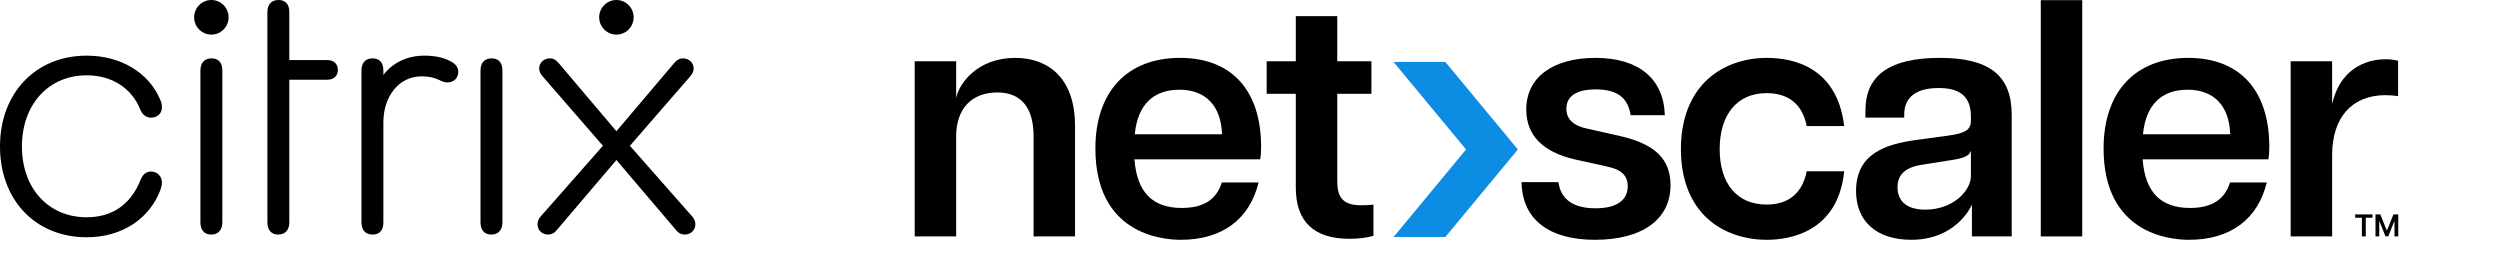 <?xml version="1.0" encoding="utf-8"?>
<svg xmlns="http://www.w3.org/2000/svg" fill="none" height="100%" overflow="visible" preserveAspectRatio="none" style="display: block;" viewBox="0 0 177 18" width="100%">
<g id="Frame 1430106961">
<g id="Combined Shape">
<g id="SVG">
<g clip-path="url(#clip0_0_400)" id="svg1556945119_3238">
<path d="M6.137 3.94C8.573 3.94 10.555 5.164 11.343 7.059C11.439 7.25 11.463 7.419 11.463 7.611C11.463 8.043 11.128 8.331 10.698 8.331C10.364 8.331 10.078 8.138 9.934 7.755C9.314 6.219 7.905 5.332 6.137 5.332C3.439 5.332 1.553 7.395 1.553 10.37C1.553 13.321 3.415 15.383 6.137 15.383C7.905 15.383 9.243 14.52 9.959 12.721C10.102 12.361 10.341 12.144 10.698 12.144C11.128 12.144 11.463 12.48 11.463 12.912C11.463 13.08 11.44 13.2 11.368 13.416C10.604 15.479 8.645 16.798 6.137 16.798C2.507 16.798 0 14.16 0 10.37C0 6.58 2.532 3.941 6.137 3.94ZM14.977 4.132C15.479 4.132 15.742 4.444 15.742 4.996V15.743C15.742 16.271 15.454 16.607 14.954 16.607C14.452 16.607 14.19 16.271 14.19 15.743V4.996C14.19 4.444 14.476 4.132 14.977 4.132ZM30.034 3.94C30.94 3.94 31.585 4.132 32.039 4.42C32.301 4.588 32.445 4.804 32.445 5.092C32.445 5.523 32.134 5.835 31.681 5.835C31.514 5.835 31.347 5.788 31.108 5.668C30.75 5.5 30.368 5.404 29.866 5.404C28.218 5.404 27.143 6.844 27.143 8.667V15.743C27.143 16.294 26.881 16.607 26.38 16.607C25.878 16.607 25.591 16.294 25.591 15.743V4.996C25.591 4.445 25.878 4.132 26.38 4.132C26.881 4.132 27.143 4.445 27.143 4.996V5.308C27.812 4.42 28.863 3.94 30.034 3.94ZM34.808 4.132C35.309 4.132 35.572 4.444 35.572 4.996V15.743C35.572 16.271 35.285 16.607 34.785 16.607C34.283 16.607 34.02 16.271 34.02 15.743V4.996C34.02 4.444 34.306 4.132 34.808 4.132ZM48.347 4.132C48.801 4.132 49.111 4.468 49.111 4.852C49.111 5.067 49.016 5.236 48.849 5.428L44.598 10.321L49.016 15.336C49.183 15.527 49.231 15.719 49.231 15.887C49.231 16.271 48.92 16.607 48.49 16.607C48.252 16.607 48.037 16.511 47.87 16.294L43.642 11.329L39.416 16.294C39.249 16.511 39.033 16.607 38.794 16.607C38.364 16.607 38.054 16.271 38.054 15.887C38.055 15.719 38.102 15.527 38.27 15.336L42.687 10.321L38.437 5.428C38.27 5.236 38.175 5.068 38.175 4.852C38.175 4.468 38.484 4.132 38.938 4.132C39.176 4.132 39.344 4.229 39.535 4.444L43.642 9.29L47.75 4.444C47.941 4.228 48.109 4.132 48.347 4.132ZM19.72 0C20.221 0 20.484 0.312 20.484 0.864V4.252H23.156C23.633 4.252 23.921 4.516 23.921 4.947C23.921 5.38 23.634 5.644 23.156 5.644H20.484V15.743C20.484 16.271 20.197 16.607 19.696 16.607C19.195 16.606 18.932 16.271 18.932 15.743L18.931 0.864C18.931 0.313 19.218 1.3082e-05 19.72 0ZM14.965 0C15.639 0 16.185 0.548 16.185 1.225C16.185 1.902 15.639 2.45 14.965 2.45C14.292 2.45 13.745 1.902 13.745 1.225C13.746 0.549 14.292 0 14.965 0ZM43.642 0C44.316 0 44.862 0.548 44.862 1.225C44.862 1.902 44.316 2.45 43.642 2.45C42.969 2.45 42.422 1.902 42.422 1.225C42.423 0.549 42.969 0 43.642 0Z" fill="black" id="Vector"/>
</g>
</g>
</g>
<g id="NetScaler_Logo_1color_Negative 3">
<g clip-path="url(#clip1_0_400)" id="image fill">
<g id="image">
<g id="Group">
<g id="Vector_2">
</g>
<path d="M83.55 4.098C79.795 4.098 77.554 6.496 77.554 10.514C77.554 16.512 82.18 16.978 83.598 16.978C86.515 16.978 88.469 15.538 89.107 12.92H86.504C86.13 14.133 85.202 14.723 83.669 14.723C81.603 14.723 80.509 13.614 80.324 11.335L80.319 11.281H89.223C89.263 11.047 89.286 10.817 89.286 10.394C89.286 6.393 87.196 4.098 83.551 4.098H83.55ZM86.518 9.506H80.342L80.347 9.451C80.559 7.424 81.65 6.352 83.503 6.352C85.355 6.352 86.436 7.483 86.516 9.454L86.518 9.506Z" fill="black" id="Vector_3"/>
<path d="M89.68 6.641H91.743V13.278C91.743 15.685 93.018 16.906 95.534 16.906C96.159 16.906 96.732 16.837 97.239 16.701V14.488C96.822 14.531 96.608 14.531 96.34 14.531C94.96 14.531 94.678 13.838 94.678 12.798V6.641H97.096V4.338H94.678V1.141H91.743V4.338H89.68V6.641Z" fill="black" id="Vector_4"/>
<path d="M107.727 12.896C107.75 14.222 108.23 15.25 109.153 15.952C110.049 16.633 111.316 16.978 112.917 16.978C116.271 16.978 118.273 15.533 118.273 13.11C118.273 11.285 117.195 10.218 114.779 9.65L112.432 9.121C111.415 8.925 110.899 8.447 110.899 7.701C110.899 7.075 111.262 6.329 112.988 6.329C114.478 6.329 115.261 6.91 115.449 8.156H117.869C117.8 5.576 116.014 4.098 112.964 4.098C109.914 4.098 108.059 5.498 108.059 7.75C108.059 9.567 109.211 10.756 111.482 11.282L113.758 11.787C114.785 11.995 115.243 12.425 115.243 13.182C115.243 14.191 114.434 14.747 112.964 14.747C111.393 14.747 110.51 14.125 110.336 12.896H107.727Z" fill="black" id="Vector_5"/>
<path d="M125.099 4.098C123.462 4.098 121.973 4.635 120.906 5.611C119.664 6.747 119.008 8.459 119.008 10.562C119.008 12.665 119.664 14.366 120.906 15.489C121.969 16.449 123.457 16.978 125.099 16.978C126.599 16.978 130.126 16.504 130.569 12.127H127.914C127.613 13.669 126.632 14.483 125.075 14.483C122.995 14.483 121.753 13.017 121.753 10.562C121.753 8.107 122.995 6.593 125.075 6.593C126.639 6.593 127.62 7.399 127.914 8.925H130.568C130.072 4.727 126.932 4.098 125.099 4.098Z" fill="black" id="Vector_6"/>
<path d="M137.262 6.232C138.816 6.232 139.541 6.875 139.541 8.254V8.518C139.541 9.185 139.18 9.428 137.933 9.601L135.633 9.914C133.544 10.204 131.408 10.858 131.408 13.518C131.408 15.684 132.87 16.977 135.318 16.977C138.394 16.977 139.507 14.751 139.6 14.501H139.612V16.737H142.429V8.134C142.429 5.343 140.858 4.098 137.334 4.098C133.81 4.098 132.073 5.316 132.073 7.821V8.324H134.819V8.11C134.819 6.882 135.663 6.232 137.262 6.232ZM136.314 14.843C135.043 14.843 134.344 14.279 134.344 13.254C134.344 12.359 134.908 11.84 136.069 11.666L138.037 11.353C138.561 11.28 139.275 11.148 139.448 10.849L139.54 10.688V12.461C139.54 12.997 139.212 13.589 138.662 14.044C138.041 14.56 137.208 14.843 136.314 14.843Z" fill="black" id="Vector_7"/>
<path d="M144.487 16.738H147.422V0.011H144.487V16.738Z" fill="black" id="Vector_8"/>
<path d="M154.931 4.098C151.176 4.098 148.934 6.496 148.934 10.514C148.934 16.512 153.56 16.978 154.978 16.978C157.895 16.978 159.849 15.538 160.487 12.92H157.884C157.511 14.133 156.583 14.723 155.05 14.723C152.984 14.723 151.889 13.614 151.704 11.335L151.7 11.281H160.603C160.643 11.047 160.666 10.817 160.666 10.394C160.666 6.393 158.576 4.098 154.931 4.098ZM157.899 9.506H151.722L151.728 9.451C151.939 7.424 153.031 6.352 154.883 6.352C156.736 6.352 157.817 7.483 157.897 9.454L157.899 9.506Z" fill="black" id="Vector_9"/>
<path d="M162.179 16.738H165.115V10.971C165.115 8.32 166.525 6.737 168.887 6.737C169.165 6.737 169.437 6.757 169.786 6.803V4.302C169.52 4.23 169.226 4.194 168.887 4.194C168.026 4.194 165.807 4.495 165.14 7.281L165.13 7.319H165.115V4.339H162.179V16.738Z" fill="black" id="Vector_10"/>
<path d="M166.746 15.416V15.18H167.972V15.416H167.497V16.738H167.221V15.416H166.746Z" fill="black" id="Vector_11"/>
<path d="M168.185 15.18H168.525L168.981 16.308H169L169.456 15.18H169.796V16.738H169.529V15.667H169.515L169.09 16.733H168.891L168.466 15.665H168.452V16.738H168.185V15.18Z" fill="black" id="Vector_12"/>
<path d="M73.178 16.738H76.113V8.927C76.113 7.328 75.701 6.092 74.888 5.252C74.158 4.497 73.114 4.098 71.871 4.098C69.202 4.098 67.923 5.912 67.713 6.872L67.704 6.911H67.696V4.339H64.761V16.739H67.696V9.65C67.696 7.706 68.787 6.546 70.614 6.546C72.291 6.546 73.178 7.619 73.178 9.65V16.739V16.738Z" fill="black" id="Vector_13"/>
<path d="M102.331 4.387H98.663L103.797 10.583L98.665 16.778H102.331L107.466 10.583L102.331 4.387Z" fill="#0C8CE2" id="Vector_14"/>
</g>
</g>
</g>
</g>
</g>
<defs>
<clipPath id="clip0_0_400">
<rect fill="white" height="17" width="50"/>
</clipPath>
<clipPath id="clip1_0_400">
<rect fill="white" height="18" transform="translate(58)" width="119"/>
</clipPath>
</defs>
</svg>